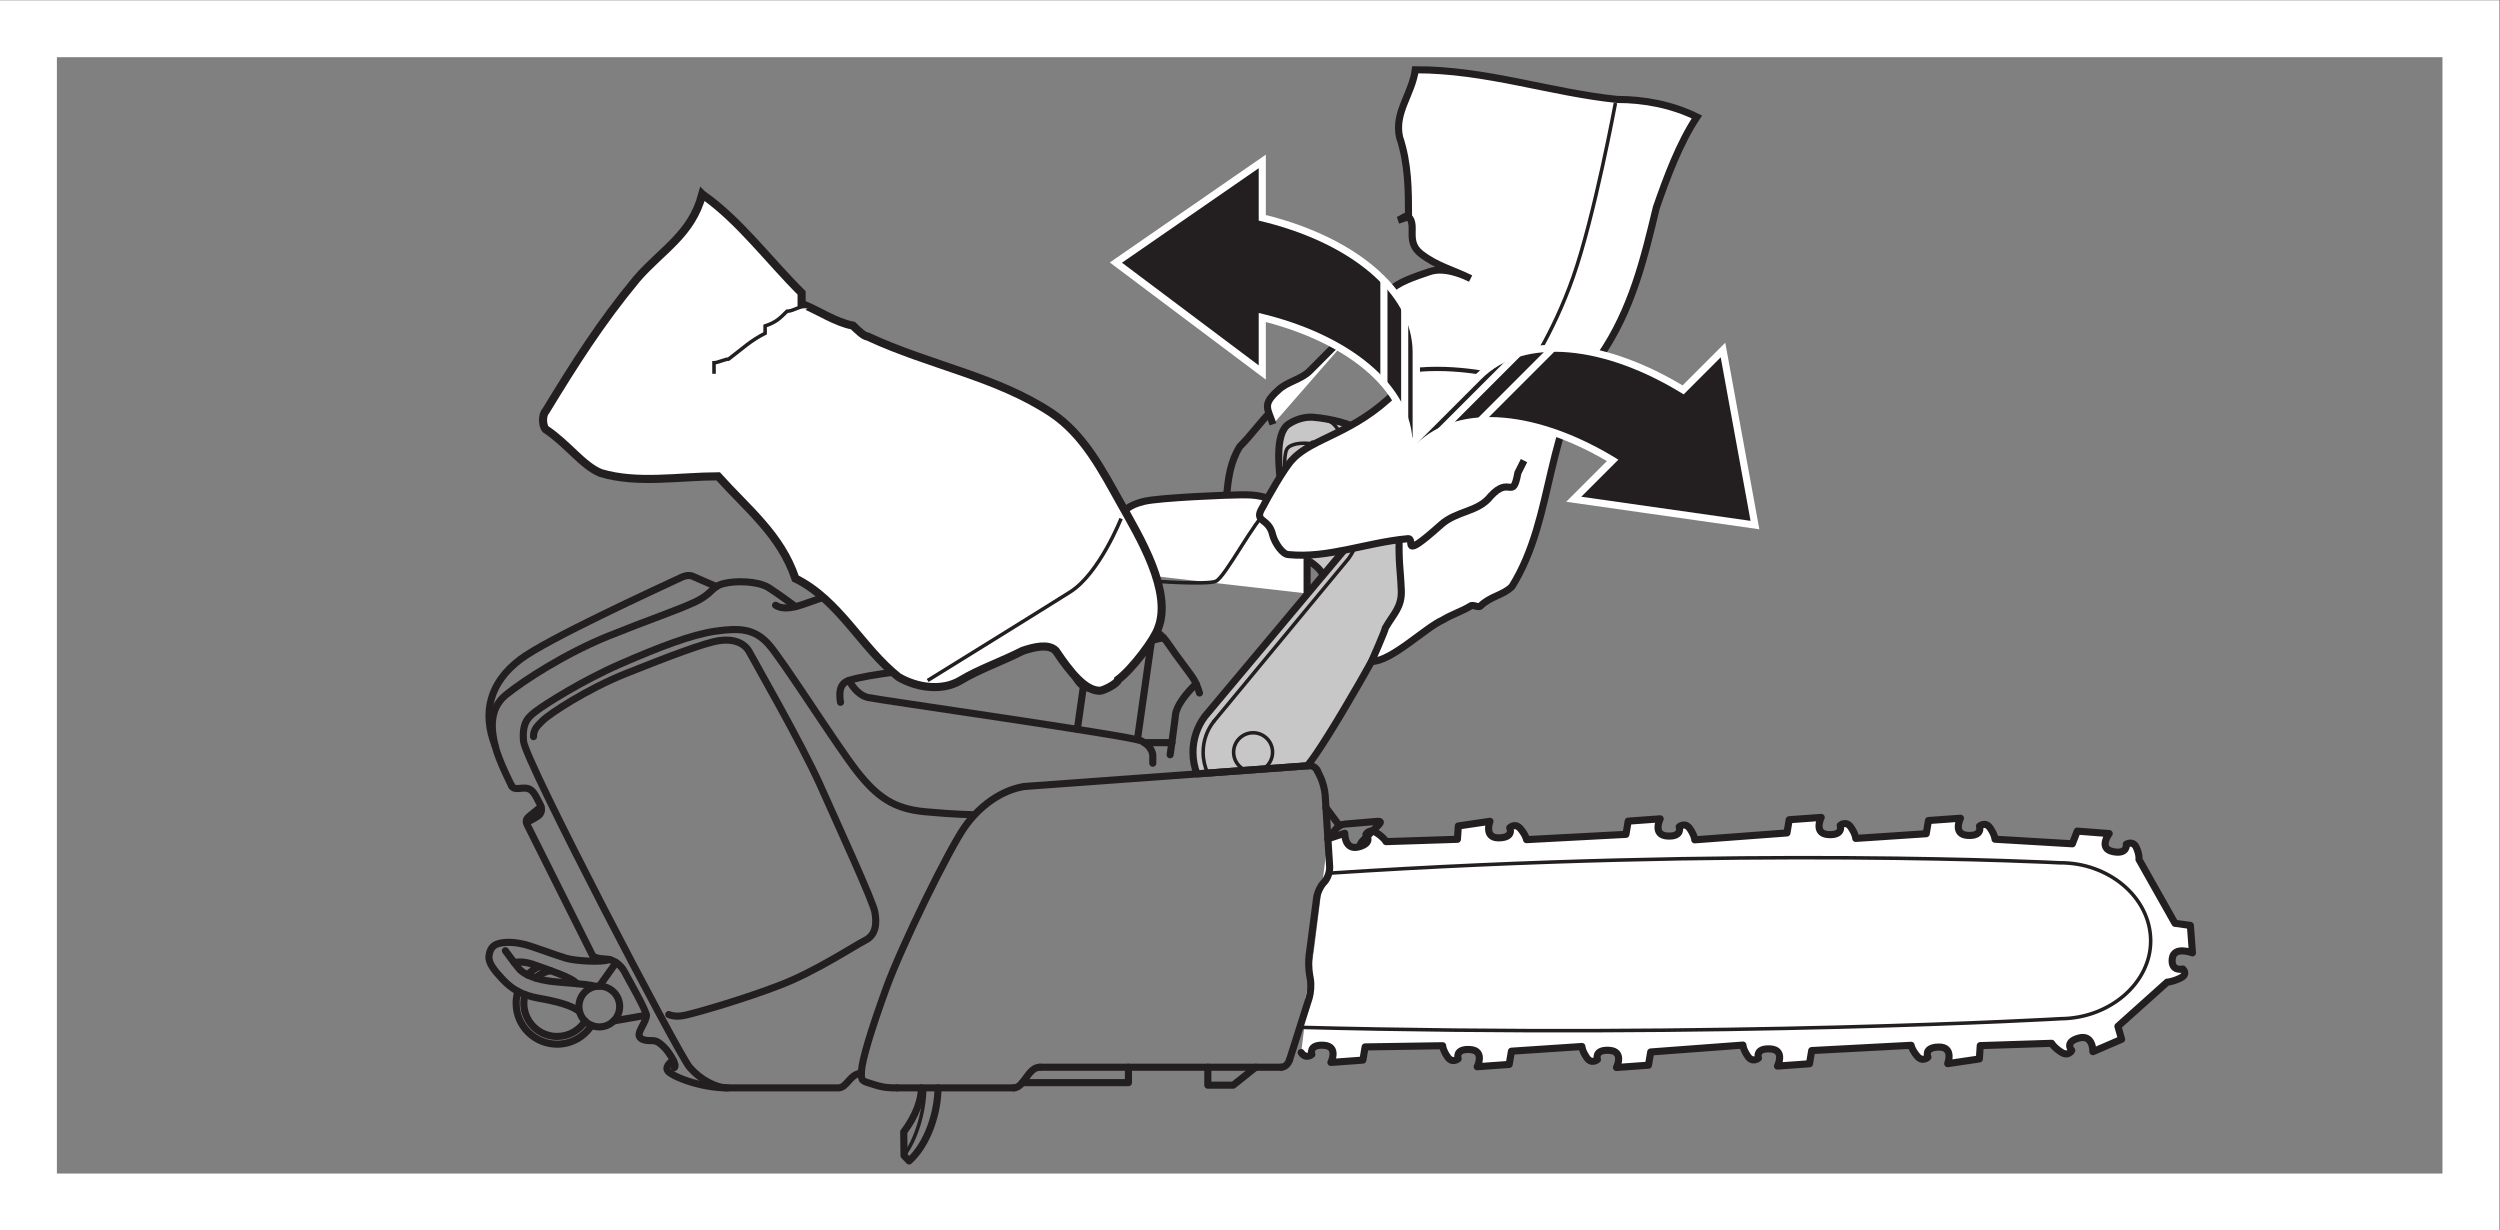 <?xml version="1.0" encoding="UTF-8" standalone="no"?>
<svg
   xmlns:dc="http://purl.org/dc/elements/1.1/"
   xmlns:cc="http://creativecommons.org/ns#"
   xmlns:rdf="http://www.w3.org/1999/02/22-rdf-syntax-ns#"
   xmlns:svg="http://www.w3.org/2000/svg"
   xmlns="http://www.w3.org/2000/svg"
   viewBox="0 0 234.333 115.333"
   height="115.333"
   width="234.333"
   xml:space="preserve"
   id="svg2"
   version="1.1"><rect x="0" y="0" width="234.333" height="115.333" fill="#808080" stroke="none"/><defs
     id="defs6" /><g
     transform="matrix(1.333,0,0,-1.333,0,115.333)"
     id="g10"><g
       transform="scale(0.1)"
       id="g12"><path
         id="path14"
         style="fill:#ffffff;fill-opacity:1;fill-rule:nonzero;stroke:none"
         d="m 933.75,275.383 11.855,3.914 c 0,0 -0.312,-12.461 10.02,-9.551 10.332,2.891 4.844,8.652 4.844,8.652 0,0 2.265,4.668 7.578,1.153 5.312,-3.516 6.582,-6.153 6.582,-6.153 l 50.191,1.641 0.63,9.375 22.25,3.281 c 0,0 -4.56,-11.836 6.32,-11.64 10.86,0.195 7.58,7.09 7.58,7.09 0,0 3.77,3.886 7.64,-0.801 3.87,-4.688 4.18,-7.539 4.18,-7.539 l 69.9,3.711 1.58,9.297 22.5,1.621 c 0,0 -5.74,-11.465 5.12,-12.09 10.84,-0.606 8.26,6.504 8.26,6.504 0,0 4.14,3.593 7.52,-1.368 3.38,-4.96 3.4,-7.812 3.4,-7.812 l 64.84,4.844 1.59,9.297 22.5,1.621 c 0,0 -5.75,-11.465 5.09,-12.09 10.84,-0.606 8.28,6.504 8.28,6.504 0,0 4.14,3.594 7.52,-1.367 3.38,-4.961 3.4,-7.813 3.4,-7.813 l 49.55,3.301 1.58,9.277 22.5,1.621 c 0,0 -5.74,-11.465 5.1,-12.07 10.84,-0.625 8.28,6.484 8.28,6.484 0,0 4.14,3.614 7.52,-1.347 3.38,-4.981 3.4,-7.832 3.4,-7.832 l 54.38,-3.223 3.43,8.926 22.48,-1.738 c 0,0 -7.96,-10.45 2.58,-12.676 10.55,-2.207 9.46,5.176 9.46,5.176 0,0 4.8,2.929 7.12,-2.461 2.33,-5.391 1.76,-8.204 1.76,-8.204 l 25.35,-44.941 10.82,-1.484 1.45,-19.278 c 0,0 -13.28,5.078 -14.22,-4.199 -0.94,-9.258 7.42,-7.168 7.42,-7.168 0,0 4.12,-3.594 -1.75,-6.406 -5.86,-2.832 -9.2,-2.813 -9.2,-2.813 l -34.67,-31.074 2.6,-9.121 -20.18,-8.711 c 0,0 0.31,12.461 -10.02,9.551 -10.33,-2.891 -4.84,-8.672 -4.84,-8.672 0,0 -2.27,-4.668 -7.58,-1.133 -5.31,3.496 -6.58,6.133 -6.58,6.133 l -50.2,-1.621 -0.62,-9.375 -22.25,-3.301 c 0,0 4.55,11.856 -6.33,11.66 -10.86,-0.195 -7.58,-7.09 -7.58,-7.09 0,0 -3.77,-3.886 -7.63,0.801 -3.87,4.688 -4.18,7.52 -4.18,7.52 l -69.91,-3.692 -1.58,-9.296 -22.5,-1.622 c 0,0 5.75,11.465 -5.11,12.071 -10.84,0.625 -8.27,-6.485 -8.27,-6.485 0,0 -4.14,-3.613 -7.52,1.368 -3.37,4.96 -3.39,7.812 -3.39,7.812 l -64.85,-4.844 -1.58,-9.297 -22.5,-1.621 c 0,0 5.74,11.465 -5.1,12.071 -10.84,0.625 -8.28,-6.485 -8.28,-6.485 0,0 -4.14,-3.593 -7.52,1.367 -3.38,4.961 -3.4,7.813 -3.4,7.813 l -49.55,-3.301 -1.58,-9.297 -22.5,-1.621 c 0,0 5.74,11.465 -5.1,12.09 -10.84,0.625 -8.28,-6.504 -8.28,-6.504 0,0 -4.14,-3.594 -7.52,1.367 -3.38,4.961 -3.4,7.813 -3.4,7.813 l -54.508,-0.84 -1.582,-9.277 -22.481,-1.641 c 0,0 5.723,11.465 -5.117,12.09 -10.84,0.625 -8.281,-6.485 -8.281,-6.485 0,0 -4.141,-3.613 -7.52,1.348" /><path
         id="path16"
         style="fill:none;stroke:#231f20;stroke-width:5;stroke-linecap:round;stroke-linejoin:round;stroke-miterlimit:4;stroke-dasharray:none;stroke-opacity:1"
         d="m 933.75,275.383 11.855,3.914 c 0,0 -0.312,-12.461 10.02,-9.551 10.332,2.891 4.844,8.652 4.844,8.652 0,0 2.265,4.668 7.578,1.153 5.312,-3.516 6.582,-6.153 6.582,-6.153 l 50.191,1.641 0.63,9.375 22.25,3.281 c 0,0 -4.56,-11.836 6.32,-11.64 10.86,0.195 7.58,7.09 7.58,7.09 0,0 3.77,3.886 7.64,-0.801 3.87,-4.688 4.18,-7.539 4.18,-7.539 l 69.9,3.711 1.58,9.297 22.5,1.621 c 0,0 -5.74,-11.465 5.12,-12.09 10.84,-0.606 8.26,6.504 8.26,6.504 0,0 4.14,3.593 7.52,-1.368 3.38,-4.96 3.4,-7.812 3.4,-7.812 l 64.84,4.844 1.59,9.297 22.5,1.621 c 0,0 -5.75,-11.465 5.09,-12.09 10.84,-0.606 8.28,6.504 8.28,6.504 0,0 4.14,3.594 7.52,-1.367 3.38,-4.961 3.4,-7.813 3.4,-7.813 l 49.55,3.301 1.58,9.277 22.5,1.621 c 0,0 -5.74,-11.465 5.1,-12.07 10.84,-0.625 8.28,6.484 8.28,6.484 0,0 4.14,3.614 7.52,-1.347 3.38,-4.981 3.4,-7.832 3.4,-7.832 l 54.38,-3.223 3.43,8.926 22.48,-1.738 c 0,0 -7.96,-10.45 2.58,-12.676 10.55,-2.207 9.46,5.176 9.46,5.176 0,0 4.8,2.929 7.12,-2.461 2.33,-5.391 1.76,-8.204 1.76,-8.204 l 25.35,-44.941 10.82,-1.484 1.45,-19.278 c 0,0 -13.28,5.078 -14.22,-4.199 -0.94,-9.258 7.42,-7.168 7.42,-7.168 0,0 4.12,-3.594 -1.75,-6.406 -5.86,-2.832 -9.2,-2.813 -9.2,-2.813 l -34.67,-31.074 2.6,-9.121 -20.18,-8.711 c 0,0 0.31,12.461 -10.02,9.551 -10.33,-2.891 -4.84,-8.672 -4.84,-8.672 0,0 -2.27,-4.668 -7.58,-1.133 -5.31,3.496 -6.58,6.133 -6.58,6.133 l -50.2,-1.621 -0.62,-9.375 -22.25,-3.301 c 0,0 4.55,11.856 -6.33,11.66 -10.86,-0.195 -7.58,-7.09 -7.58,-7.09 0,0 -3.77,-3.886 -7.63,0.801 -3.87,4.688 -4.18,7.52 -4.18,7.52 l -69.91,-3.692 -1.58,-9.296 -22.5,-1.622 c 0,0 5.75,11.465 -5.11,12.071 -10.84,0.625 -8.27,-6.485 -8.27,-6.485 0,0 -4.14,-3.613 -7.52,1.368 -3.37,4.96 -3.39,7.812 -3.39,7.812 l -64.85,-4.844 -1.58,-9.297 -22.5,-1.621 c 0,0 5.74,11.465 -5.1,12.071 -10.84,0.625 -8.28,-6.485 -8.28,-6.485 0,0 -4.14,-3.593 -7.52,1.367 -3.38,4.961 -3.4,7.813 -3.4,7.813 l -49.55,-3.301 -1.58,-9.297 -22.5,-1.621 c 0,0 5.74,11.465 -5.1,12.09 -10.84,0.625 -8.28,-6.504 -8.28,-6.504 0,0 -4.14,-3.594 -7.52,1.367 -3.38,4.961 -3.4,7.813 -3.4,7.813 l -54.508,-0.84 -1.582,-9.277 -22.481,-1.641 c 0,0 5.723,11.465 -5.117,12.09 -10.84,0.625 -8.281,-6.485 -8.281,-6.485 0,0 -4.141,-3.613 -7.52,1.348" /><path
         id="path18"
         style="fill:#ffffff;fill-opacity:1;fill-rule:nonzero;stroke:none"
         d="m 914.102,142.813 c 297.418,-7.735 535.018,6.074 535.018,6.074 34.65,0.312 63.44,25.39 63.18,55.039 -0.27,30.332 -29.49,54.902 -64.14,54.59 0,0 -223.84,11.789 -513.785,-7.317" /><path
         id="path20"
         style="fill:none;stroke:#231f20;stroke-width:2.5;stroke-linecap:round;stroke-linejoin:round;stroke-miterlimit:4;stroke-dasharray:none;stroke-opacity:1"
         d="m 914.102,142.813 c 297.418,-7.735 535.018,6.074 535.018,6.074 34.65,0.312 63.44,25.39 63.18,55.039 -0.27,30.332 -29.49,54.902 -64.14,54.59 0,0 -223.84,11.789 -513.785,-7.317" /><path
         id="path22"
         style="fill:#c8c7c7;fill-opacity:1;fill-rule:nonzero;stroke:none"
         d="m 916.992,559.199 6.153,-90.332 16.933,-15.344 22.5,51.25 -20.84,52.082 -24.746,2.344" /><path
         id="path24"
         style="fill:#c8c7c7;fill-opacity:1;fill-rule:nonzero;stroke:none"
         d="m 923.145,553.047 c 2.324,-0.391 4.609,-0.996 6.64,-1.824 9.16,-3.723 17.539,-31.868 20.195,-41.836 2.657,-9.953 2.793,-20.188 -5.761,-32.114 L 847.207,361.438 c -5.234,-7.036 -8.34,-15.754 -8.34,-25.188 0,-5.359 1.016,-10.488 2.832,-15.203 l 77.539,5.672 c 13.223,15.246 61.797,100.898 66.778,114.941 4.98,14.063 7.304,25.762 5.566,43.906 -1.758,18.157 -16.699,46.836 -21.953,58.543 -5.274,11.711 -9.668,16.106 -14.356,19.321 -4.687,3.211 -18.437,7.312 -32.187,8.425 l 0.293,-0.007 c -6.367,0.332 -12.227,-1.555 -17.305,-4.895 -10.254,-6.738 -6.191,-34.062 -5.742,-40.703 0.527,-7.805 2.012,-17.461 2.012,-17.461 l 16.777,-37.266 c 5.703,-3.222 12.481,-9.316 10.371,-11.835" /><path
         id="path26"
         style="fill:none;stroke:#231f20;stroke-width:5;stroke-linecap:round;stroke-linejoin:round;stroke-miterlimit:4;stroke-dasharray:none;stroke-opacity:1"
         d="m 923.145,553.047 c 2.324,-0.391 4.609,-0.996 6.64,-1.824 9.16,-3.723 17.539,-31.868 20.195,-41.836 2.657,-9.953 2.793,-20.188 -5.761,-32.114 L 847.207,361.438 c -5.234,-7.036 -8.34,-15.754 -8.34,-25.188 0,-5.359 1.016,-10.488 2.832,-15.203 l 77.539,5.672 c 13.223,15.246 61.797,100.898 66.778,114.941 4.98,14.063 7.304,25.762 5.566,43.906 -1.758,18.157 -16.699,46.836 -21.953,58.543 -5.274,11.711 -9.668,16.106 -14.356,19.321 -4.687,3.211 -18.437,7.312 -32.187,8.425 l 0.293,-0.007 c -6.367,0.332 -12.227,-1.555 -17.305,-4.895 -10.254,-6.738 -6.191,-34.062 -5.742,-40.703 0.527,-7.805 2.012,-17.461 2.012,-17.461 l 16.777,-37.266 c 5.703,-3.222 12.481,-9.316 10.371,-11.835" /><path
         id="path28"
         style="fill:none;stroke:#231f20;stroke-width:5;stroke-linecap:round;stroke-linejoin:round;stroke-miterlimit:4;stroke-dasharray:none;stroke-opacity:1"
         d="M 731.211,114.766 H 900.84" /><path
         id="path30"
         style="fill:none;stroke:#231f20;stroke-width:5;stroke-linecap:round;stroke-linejoin:round;stroke-miterlimit:4;stroke-dasharray:none;stroke-opacity:1"
         d="M 630.977,100.254 H 712.91" /><path
         id="path32"
         style="fill:none;stroke:#231f20;stroke-width:5;stroke-linecap:round;stroke-linejoin:round;stroke-miterlimit:4;stroke-dasharray:none;stroke-opacity:1"
         d="m 683.359,292.395 c 0,0 -11.113,0 -33.066,2.046 -21.953,2.043 -33.652,10.539 -47.715,28.391 -14.043,17.852 -52.676,79.023 -62.344,89.57 -9.648,10.528 -19.597,11.407 -36.582,9.063 -16.972,-2.332 -39.804,-11.113 -67.324,-23.113 -27.5,-12.004 -52.969,-28.391 -58.828,-32.786 -5.859,-4.394 -10.527,-7.91 -9.355,-21.66 1.164,-13.75 109.16,-220.398 116.777,-229.179 7.605,-8.789 18.437,-14.473 26.641,-14.473 h 77.851 c 6.309,0 7.754,9.543 16.289,10.41" /><path
         id="path34"
         style="fill:none;stroke:#231f20;stroke-width:5;stroke-linecap:round;stroke-linejoin:round;stroke-miterlimit:4;stroke-dasharray:none;stroke-opacity:1"
         d="m 380.449,297.98 c 0,0 -6.328,-5.109 -7.851,-6.417 -1.524,-1.309 -3.489,-2.715 -2.051,-6.004 l 46.172,-92.317 c 2.676,-2.676 9.082,-2.129 11.711,-2.715 2.644,-0.578 7.898,-3.214 10.691,-8.632 2.774,-5.411 15.078,-26.485 15.359,-30.586 0.305,-4.09 -6.152,-11.407 -4.976,-14.629 1.18,-3.223 5.867,-3.223 9.363,-3.223 3.516,0 6.153,-2.637 8.496,-4.98 2.344,-2.332 9.367,-12.286 6.739,-14.043" /><path
         id="path36"
         style="fill:none;stroke:#231f20;stroke-width:5;stroke-linecap:round;stroke-linejoin:round;stroke-miterlimit:4;stroke-dasharray:none;stroke-opacity:1"
         d="M 920.254,326.785 720.195,312.168" /><path
         id="path38"
         style="fill:none;stroke:#231f20;stroke-width:5;stroke-linecap:round;stroke-linejoin:round;stroke-miterlimit:4;stroke-dasharray:none;stroke-opacity:1"
         d="m 926.191,323.535 2.305,-4.746 c 1.582,-3.281 3.086,-8.945 3.32,-12.59 l 3.164,-50.429 c 0.215,-3.641 -1.542,-8.582 -3.945,-10.965 -2.402,-2.403 -4.746,-7.325 -5.215,-10.938 l -5.273,-40.383 c -0.469,-3.621 -0.371,-9.519 0.234,-13.132 l 0.684,-4.036 c 0.586,-3.601 0.176,-9.382 -0.918,-12.878 l -13.711,-43.301" /><path
         id="path40"
         style="fill:none;stroke:#231f20;stroke-width:2.5;stroke-linecap:round;stroke-linejoin:round;stroke-miterlimit:4;stroke-dasharray:none;stroke-opacity:1"
         d="m 956.348,271.133 c -0.274,-0.672 -0.489,-1.367 -0.586,-2.031" /><path
         id="path42"
         style="fill:none;stroke:#231f20;stroke-width:5;stroke-linecap:round;stroke-linejoin:round;stroke-miterlimit:4;stroke-dasharray:none;stroke-opacity:1"
         d="m 933.75,275.391 6.113,7.461 c 1.153,1.406 3.575,2.695 5.41,2.839 l 23.653,2.004 c 1.816,0.164 2.246,-0.769 0.957,-2.05 L 958.008,273.77 c -0.645,-0.645 -1.231,-1.602 -1.66,-2.637" /><path
         id="path44"
         style="fill:none;stroke:#231f20;stroke-width:5;stroke-linecap:round;stroke-linejoin:round;stroke-miterlimit:4;stroke-dasharray:none;stroke-opacity:1"
         d="m 591.035,371.367 c -0.859,5.43 -1.426,13.137 5.996,15.41 7.422,2.286 17.696,4.004 36.836,6.575 19.121,2.566 54.824,11.14 73.086,17.703 18.281,6.562 31.426,12.273 37.129,13.984 5.703,1.719 12.852,2.859 20.84,3.145 7.988,0.293 31.699,-0.567 37.988,-1.993 6.27,-1.433 13.985,-6.574 18.828,-13.996 4.864,-7.429 15.703,-21.132 18.008,-25.125 2.266,-4.004 3.692,-9.14 3.692,-9.14" /><path
         id="path46"
         style="fill:none;stroke:#231f20;stroke-width:5;stroke-linecap:round;stroke-linejoin:round;stroke-miterlimit:4;stroke-dasharray:none;stroke-opacity:1"
         d="m 597.031,386.777 c 3.145,-5.996 7.715,-10.566 13.125,-11.992 5.449,-1.418 185.899,-27.117 192.461,-30.547 6.563,-3.425 7.988,-8.281 7.988,-10.273 0,-2 0,-5.43 0,-5.43" /><path
         id="path48"
         style="fill:none;stroke:#231f20;stroke-width:5;stroke-linecap:round;stroke-linejoin:round;stroke-miterlimit:4;stroke-dasharray:none;stroke-opacity:1"
         d="m 743.477,424.863 c 0.605,-11.242 11.171,-36.367 16.601,-40.937 5.41,-4.563 7.402,-2.285 11.133,2.285 3.711,4.57 24.16,27.754 47.051,30.437" /><path
         id="path50"
         style="fill:none;stroke:#231f20;stroke-width:5;stroke-linecap:round;stroke-linejoin:round;stroke-miterlimit:4;stroke-dasharray:none;stroke-opacity:1"
         d="m 545.352,439.609 c 5.429,-3.425 13.144,-1.718 21.699,1.426 8.554,3.145 152.754,53.106 167.617,55.684 14.844,2.566 21.68,4.57 28.828,4.57 7.149,0 24.551,0 24.551,0" /><path
         id="path52"
         style="fill:none;stroke:#231f20;stroke-width:5;stroke-linecap:round;stroke-linejoin:round;stroke-miterlimit:4;stroke-dasharray:none;stroke-opacity:1"
         d="m 638.066,465.547 c 0,0 -2.773,24.316 -1.914,31.172 0.86,6.855 4.004,10.566 14.278,11.133 10.273,0.566 77.383,3.996 89.355,3.425 12.012,-0.574 21.426,-2.285 29.414,-4.566 8.008,-2.285 11.133,-5.422 11.133,-5.422" /><path
         id="path54"
         style="fill:none;stroke:#231f20;stroke-width:5;stroke-linecap:round;stroke-linejoin:round;stroke-miterlimit:4;stroke-dasharray:none;stroke-opacity:1"
         d="m 841.113,384.297 c -7.09,-6.367 -13.945,-15.781 -14.511,-21.504 -0.567,-5.703 -3.789,-28.301 -3.789,-28.301" /><path
         id="path56"
         style="fill:none;stroke:#231f20;stroke-width:2.5;stroke-linecap:round;stroke-linejoin:round;stroke-miterlimit:4;stroke-dasharray:none;stroke-opacity:1"
         d="m 874.219,324.414 c -4.063,2.383 -6.778,6.797 -6.778,11.836 0,7.559 6.133,13.699 13.711,13.699 7.559,0 13.692,-6.14 13.692,-13.699 0,-5.027 -2.715,-9.426 -6.739,-11.816" /><path
         id="path58"
         style="fill:none;stroke:#231f20;stroke-width:2.5;stroke-linecap:round;stroke-linejoin:round;stroke-miterlimit:4;stroke-dasharray:none;stroke-opacity:1"
         d="m 849.219,321.582 c -2.051,4.473 -3.203,9.434 -3.203,14.668 0,8.203 2.812,15.754 7.539,21.73" /><path
         id="path60"
         style="fill:none;stroke:#231f20;stroke-width:2.5;stroke-linecap:round;stroke-linejoin:round;stroke-miterlimit:4;stroke-dasharray:none;stroke-opacity:1"
         d="m 923.145,553.047 c -8.067,1.367 -16.7,0.039 -18.457,-4.082 -2.247,-5.313 -1.055,-16.074 -0.528,-22.715 0.528,-6.641 2.363,-20.781 2.363,-20.781" /><path
         id="path62"
         style="fill:none;stroke:#231f20;stroke-width:2.5;stroke-linecap:round;stroke-linejoin:round;stroke-miterlimit:4;stroke-dasharray:none;stroke-opacity:1"
         d="m 853.555,357.98 94.687,114.422 c 8.555,11.922 10.742,26.985 9.668,37.227 -1.211,11.418 -11.543,53.867 -22.558,59.062 -4.122,1.961 -8.145,2.957 -11.973,3.157" /><path
         id="path64"
         style="fill:none;stroke:#231f20;stroke-width:5;stroke-linecap:round;stroke-linejoin:round;stroke-miterlimit:4;stroke-dasharray:none;stroke-opacity:1"
         d="m 720.195,312.168 c -15.761,-2.512 -31.269,-13.34 -42.109,-28.848 -10.82,-15.507 -43.887,-82.539 -55.02,-113.269 -11.015,-30.442 -16.679,-49.68 -17.265,-57.668 -0.586,-7.903 0.586,-7.188 8.203,-9.649 7.617,-2.48 11.113,-2.48 16.973,-2.48" /><path
         id="path66"
         style="fill:none;stroke:#231f20;stroke-width:5;stroke-linecap:round;stroke-linejoin:round;stroke-miterlimit:4;stroke-dasharray:none;stroke-opacity:1"
         d="m 375.156,347.234 c -0.019,4.844 2.188,7.063 6.153,11.008 5.117,5.137 31.562,22.481 58.828,33.379 31.203,12.461 55.617,21.66 65.566,23.125 9.949,1.453 17.852,-1.465 21.367,-8.203 3.516,-6.738 36.582,-64.102 49.766,-93.66 13.164,-29.563 36.875,-81.074 38.34,-88.977 1.465,-7.91 0.879,-16.093 -6.738,-19.902 -7.618,-3.809 -34.532,-21.66 -59.415,-31.328 -24.882,-9.649 -57.949,-19.317 -67.324,-21.367 -4.679,-1.016 -8.484,-0.723 -11.465,0.5" /><path
         id="path68"
         style="fill:none;stroke:#231f20;stroke-width:5;stroke-linecap:round;stroke-linejoin:round;stroke-miterlimit:4;stroke-dasharray:none;stroke-opacity:1"
         d="m 359.746,312.688 c 0,0 -9.375,18.335 -11.711,28.484 -2.344,10.144 -4.676,25.371 7.805,35.508 12.5,10.156 42.156,29.277 72.207,41.367 30.039,12.109 46.055,17.187 59.707,23.418 13.652,6.25 12.09,10.937 20.684,13.281 8.593,2.332 24.589,1.942 31.992,-2.734 7.422,-4.688 18.957,-13.367 18.957,-13.367" /><path
         id="path70"
         style="fill:none;stroke:#231f20;stroke-width:5;stroke-linecap:round;stroke-linejoin:round;stroke-miterlimit:4;stroke-dasharray:none;stroke-opacity:1"
         d="m 503.789,452.734 -16.008,6.934 c 0,0 -3.093,2.168 -8.551,-0.391 -19.328,-9.062 -94.269,-43.379 -113.234,-57.617 -21.855,-16.387 -26.848,-37.773 -17.961,-60.488" /><path
         id="path72"
         style="fill:none;stroke:#231f20;stroke-width:5;stroke-linecap:round;stroke-linejoin:round;stroke-miterlimit:4;stroke-dasharray:none;stroke-opacity:1"
         d="m 372.598,288.086 c 0,0 5.769,2.832 6.972,4.465 1.2,1.629 2.071,3.914 -0.332,8.172 -2.39,4.25 -4.023,9.043 -8.222,10.078 -4.2,1.035 -9.473,-1.797 -11.27,1.887" /><path
         id="path74"
         style="fill:none;stroke:#231f20;stroke-width:5;stroke-linecap:round;stroke-linejoin:round;stroke-miterlimit:4;stroke-dasharray:none;stroke-opacity:1"
         d="m 511.563,100.254 c -19.915,0 -40.11,8.613 -42.161,12.129 -2.039,3.515 3.965,7.441 4.114,7.129" /><path
         id="path76"
         style="fill:none;stroke:#231f20;stroke-width:5;stroke-linecap:round;stroke-linejoin:round;stroke-miterlimit:4;stroke-dasharray:none;stroke-opacity:1"
         d="M 433.23,188.359 421.406,171.797" /><path
         id="path78"
         style="fill:none;stroke:#231f20;stroke-width:5;stroke-linecap:round;stroke-linejoin:round;stroke-miterlimit:4;stroke-dasharray:none;stroke-opacity:1"
         d="m 435.742,157.461 c 0,-7.93 -6.418,-14.336 -14.336,-14.336 -7.922,0 -14.336,6.406 -14.336,14.336 0,7.922 6.414,14.336 14.336,14.336 7.918,0 14.336,-6.414 14.336,-14.336 z" /><path
         id="path80"
         style="fill:none;stroke:#231f20;stroke-width:5;stroke-linecap:round;stroke-linejoin:round;stroke-miterlimit:4;stroke-dasharray:none;stroke-opacity:1"
         d="m 415.957,144.188 c -5.137,-7.938 -14.062,-13.211 -24.219,-13.211 -15.918,0 -28.808,12.89 -28.808,28.808 0,2.891 0.429,5.684 1.23,8.32" /><path
         id="path82"
         style="fill:none;stroke:#231f20;stroke-width:5;stroke-linecap:round;stroke-linejoin:round;stroke-miterlimit:4;stroke-dasharray:none;stroke-opacity:1"
         d="m 370.918,179.707 c 2.227,2.305 4.805,4.246 7.687,5.723" /><path
         id="path84"
         style="fill:none;stroke:#231f20;stroke-width:5;stroke-linecap:round;stroke-linejoin:round;stroke-miterlimit:4;stroke-dasharray:none;stroke-opacity:1"
         d="m 431.555,147.324 22.925,3.985" /><path
         id="path86"
         style="fill:none;stroke:#231f20;stroke-width:5;stroke-linecap:round;stroke-linejoin:round;stroke-miterlimit:4;stroke-dasharray:none;stroke-opacity:1"
         d="m 407.539,153.789 c -5.156,4.551 -17.156,7.481 -28.867,9.531 -11.699,2.051 -18.731,6.426 -24.883,12.871 -6.133,6.446 -10.527,12.012 -9.941,16.68 0.586,4.688 2.336,7.91 7.605,9.082 5.266,1.172 11.711,0.586 17.563,-0.879 5.855,-1.465 21.941,-7.605 28.972,-9.668 7.032,-2.043 26.055,-3.047 30.442,-0.879" /><path
         id="path88"
         style="fill:none;stroke:#231f20;stroke-width:5;stroke-linecap:round;stroke-linejoin:round;stroke-miterlimit:4;stroke-dasharray:none;stroke-opacity:1"
         d="m 419.004,171.602 c -7.559,1.953 -20.137,2.246 -30.371,3.418 -10.254,1.171 -19.91,4.394 -23.711,9.082 -3.809,4.675 -9.551,12.586 -9.551,12.586" /><path
         id="path90"
         style="fill:none;stroke:#231f20;stroke-width:5;stroke-linecap:round;stroke-linejoin:round;stroke-miterlimit:4;stroke-dasharray:none;stroke-opacity:1"
         d="m 361.641,188.281 c 5.031,1.375 11.472,-0.383 16.738,-2.429 5.273,-2.043 24.187,-7.942 27.168,-12.317" /><path
         id="path92"
         style="fill:none;stroke:#231f20;stroke-width:5;stroke-linecap:round;stroke-linejoin:round;stroke-miterlimit:4;stroke-dasharray:none;stroke-opacity:1"
         d="m 411.426,147.168 c -4.16,-6.477 -11.426,-10.762 -19.688,-10.762 -12.91,0 -23.398,10.457 -23.398,23.379 0,2.09 0.281,4.121 0.801,6.055" /><path
         id="path94"
         style="fill:none;stroke:#231f20;stroke-width:5;stroke-linecap:round;stroke-linejoin:round;stroke-miterlimit:4;stroke-dasharray:none;stroke-opacity:1"
         d="m 376.492,177.52 c 2.988,2.57 6.633,4.394 10.637,5.195" /><path
         id="path96"
         style="fill:none;stroke:#231f20;stroke-width:2.5;stroke-linecap:round;stroke-linejoin:round;stroke-miterlimit:4;stroke-dasharray:none;stroke-opacity:1"
         d="m 650.215,100.254 c 0,-16.699 -6.113,-36.477 -14.531,-47.617" /><path
         id="path98"
         style="fill:none;stroke:#231f20;stroke-width:5;stroke-linecap:round;stroke-linejoin:round;stroke-miterlimit:4;stroke-dasharray:none;stroke-opacity:1"
         d="m 647.93,100.254 c 0,-8.496 -4.024,-19.856 -12.442,-30.996 l 0.196,-16.621 3.593,-3.769 c 13.457,12.168 20.293,34.688 20.293,51.387" /><path
         id="path100"
         style="fill:none;stroke:#231f20;stroke-width:5;stroke-linecap:round;stroke-linejoin:round;stroke-miterlimit:4;stroke-dasharray:none;stroke-opacity:1"
         d="m 712.91,100.254 c 7.149,0 9.883,14.512 18.301,14.512" /><path
         id="path102"
         style="fill:none;stroke:#231f20;stroke-width:5;stroke-linecap:round;stroke-linejoin:round;stroke-miterlimit:4;stroke-dasharray:none;stroke-opacity:1"
         d="m 718.906,103.945 h 74.59 v 10.821" /><path
         id="path104"
         style="fill:none;stroke:#231f20;stroke-width:5;stroke-linecap:round;stroke-linejoin:round;stroke-miterlimit:4;stroke-dasharray:none;stroke-opacity:1"
         d="m 900.84,114.766 c 2.637,0 4.98,2.199 5.996,5.371" /><path
         id="path106"
         style="fill:none;stroke:#231f20;stroke-width:5;stroke-linecap:round;stroke-linejoin:round;stroke-miterlimit:4;stroke-dasharray:none;stroke-opacity:1"
         d="m 849.316,114.766 v -12.618 h 17.852 l 15.801,12.618" /><path
         id="path108"
         style="fill:none;stroke:#231f20;stroke-width:5;stroke-linecap:round;stroke-linejoin:round;stroke-miterlimit:4;stroke-dasharray:none;stroke-opacity:1"
         d="m 809.707,414.719 -9.922,-69.668" /><path
         id="path110"
         style="fill:none;stroke:#231f20;stroke-width:5;stroke-linecap:round;stroke-linejoin:round;stroke-miterlimit:4;stroke-dasharray:none;stroke-opacity:1"
         d="m 761.855,382.598 -4.316,-30.262" /><path
         id="path112"
         style="fill:none;stroke:#231f20;stroke-width:5;stroke-linecap:round;stroke-linejoin:round;stroke-miterlimit:4;stroke-dasharray:none;stroke-opacity:1"
         d="m 941.914,284.512 -9.551,12.832" /><path
         id="path114"
         style="fill:none;stroke:#231f20;stroke-width:5;stroke-linecap:round;stroke-linejoin:round;stroke-miterlimit:4;stroke-dasharray:none;stroke-opacity:1"
         d="m 920.254,326.785 c 2.344,0.188 4.824,-0.984 5.937,-3.25" /><path
         id="path116"
         style="fill:none;stroke:#231f20;stroke-width:5;stroke-linecap:round;stroke-linejoin:round;stroke-miterlimit:4;stroke-dasharray:none;stroke-opacity:1"
         d="m 804.668,343.008 h 19.453" /><path
         id="path118"
         style="fill:#ffffff;fill-opacity:1;fill-rule:nonzero;stroke:none"
         d="m 919.121,447.891 c 0,0 0,7.136 0,25.703 0,18.554 -4.57,25.976 -16.269,34.824 -11.719,8.855 -20.86,8.855 -30,8.855 -9.122,0 -57.383,-2 -68.243,-4.57 -10.839,-2.566 -15.976,-6.844 -15.976,-13.418 0,-6.57 0,-32.265 0,-36.551" /><path
         id="path120"
         style="fill:none;stroke:#231f20;stroke-width:5;stroke-linecap:round;stroke-linejoin:round;stroke-miterlimit:4;stroke-dasharray:none;stroke-opacity:1"
         d="m 919.121,447.891 c 0,0 0,7.136 0,25.703 0,18.554 -4.57,25.976 -16.269,34.824 -11.719,8.855 -20.86,8.855 -30,8.855 -9.122,0 -57.383,-2 -68.243,-4.57 -10.839,-2.566 -15.976,-6.844 -15.976,-13.418 0,-6.57 0,-32.265 0,-36.551" /><path
         id="path122"
         style="fill:none;stroke:#231f20;stroke-width:2.5;stroke-linecap:round;stroke-linejoin:round;stroke-miterlimit:4;stroke-dasharray:none;stroke-opacity:1"
         d="m 788.633,462.734 c 0,-4.277 11.426,-5.136 17.129,-5.703 5.703,-0.578 42.539,-3.144 49.101,-0.578 6.582,2.57 27.813,43.977 36.27,49.113" /><path
         id="path124"
         style="fill:#ffffff;fill-opacity:1;fill-rule:nonzero;stroke:none"
         d="m 493.828,728.516 c -7.598,-28.36 -28.144,-38.743 -46.094,-59.414 -25.605,-30.997 -43.535,-59.395 -63.984,-92.95 -2.559,-2.589 -2.539,-10.312 0.039,-12.871 15.508,-10.246 25.879,-25.644 38.77,-30.742 25.781,-7.617 54.062,-2.363 82.402,-2.246 20.684,-23.086 43.945,-41.016 54.355,-71.863 30.957,-15.325 46.543,-48.723 72.383,-69.219 12.91,-7.68 30.938,-10.18 43.77,-2.414 12.871,7.781 28.281,13 43.691,20.793 7.715,2.605 18.008,5.223 23.184,0.086 10.371,-15.403 20.703,-28.235 31.015,-28.184 2.559,0 12.832,5.196 12.832,7.774 10.274,7.754 25.625,28.425 28.164,36.164 10.215,25.789 -13.125,64.312 -26.093,87.429 -12.969,23.125 -25.938,48.821 -49.18,64.18 -38.73,25.586 -85.098,33.113 -128.965,53.535 -2.578,-0.011 -7.734,5.117 -10.332,7.676 -12.871,2.527 -23.222,10.215 -36.113,15.313 0,0 -0.02,5.148 -0.02,7.722 -23.261,23.078 -43.984,51.313 -69.824,69.231" /><path
         id="path126"
         style="fill:none;stroke:#231f20;stroke-width:5.704;stroke-linecap:butt;stroke-linejoin:miter;stroke-miterlimit:4;stroke-dasharray:none;stroke-opacity:1"
         d="m 493.828,728.516 c -7.598,-28.36 -28.144,-38.743 -46.094,-59.414 -25.605,-30.997 -43.535,-59.395 -63.984,-92.95 -2.559,-2.589 -2.539,-10.312 0.039,-12.871 15.508,-10.246 25.879,-25.644 38.77,-30.742 25.781,-7.617 54.062,-2.363 82.402,-2.246 20.684,-23.086 43.945,-41.016 54.355,-71.863 30.957,-15.325 46.543,-48.723 72.383,-69.219 12.91,-7.68 30.938,-10.18 43.77,-2.414 12.871,7.781 28.281,13 43.691,20.793 7.715,2.605 18.008,5.223 23.184,0.086 10.371,-15.403 20.703,-28.235 31.015,-28.184 2.559,0 12.832,5.196 12.832,7.774 10.274,7.754 25.625,28.425 28.164,36.164 10.215,25.789 -13.125,64.312 -26.093,87.429 -12.969,23.125 -25.938,48.821 -49.18,64.18 -38.73,25.586 -85.098,33.113 -128.965,53.535 -2.578,-0.011 -7.734,5.117 -10.332,7.676 -12.871,2.527 -23.222,10.215 -36.113,15.313 0,0 -0.02,5.148 -0.02,7.722 -23.261,23.078 -43.984,51.313 -69.824,69.231 z" /><path
         id="path128"
         style="fill:#ffffff;fill-opacity:1;fill-rule:nonzero;stroke:none"
         d="m 568.828,649.004 c -5.156,2.559 -10.273,-2.617 -15.43,-2.637 -5.136,-5.176 -7.695,-7.754 -15.39,-10.359 l 0.019,-5.149 c -10.293,-5.195 -15.41,-10.371 -25.683,-18.144 -2.578,0 -7.715,-2.598 -10.293,-2.61 0,-2.578 0.019,-5.144 0.039,-7.722" /><path
         id="path130"
         style="fill:none;stroke:#231f20;stroke-width:2.5;stroke-linecap:butt;stroke-linejoin:miter;stroke-miterlimit:4;stroke-dasharray:none;stroke-opacity:1"
         d="m 568.828,649.004 c -5.156,2.559 -10.273,-2.617 -15.43,-2.637 -5.136,-5.176 -7.695,-7.754 -15.39,-10.359 l 0.019,-5.149 c -10.293,-5.195 -15.41,-10.371 -25.683,-18.144 -2.578,0 -7.715,-2.598 -10.293,-2.61 0,-2.578 0.019,-5.144 0.039,-7.722" /><path
         id="path132"
         style="fill:none;stroke:#231f20;stroke-width:2.5;stroke-linecap:butt;stroke-linejoin:miter;stroke-miterlimit:4;stroke-dasharray:none;stroke-opacity:1"
         d="m 788.301,500.566 c 0,0 -15.274,-38.691 -35.84,-51.64 -20.527,-12.969 -100.156,-62.215 -100.156,-62.215" /><path
         id="path134"
         style="fill:none;stroke:#231f20;stroke-width:5;stroke-linecap:butt;stroke-linejoin:miter;stroke-miterlimit:4;stroke-dasharray:none;stroke-opacity:1"
         d="m 894.063,576.262 c -8.34,-8.352 -13.907,-16.692 -22.266,-25.051 -6.524,-10.449 -8.164,-22.141 -9.199,-34.18" /><path
         id="path136"
         style="fill:#ffffff;fill-opacity:1;fill-rule:nonzero;stroke:none"
         d="m 976.855,660.508 c 6.211,6.23 17.403,10 28.615,13.75 11.19,3.762 26.15,-3.672 28.63,-4.922 -12.71,6.328 -23.65,8.672 -34.881,17.363 -11.211,8.692 -2.539,19.903 -8.77,26.121 -2.48,1.243 -3.73,-1.25 -7.461,-2.507 3.731,1.257 7.461,2.507 7.461,2.507 -0.039,18.672 -0.078,37.348 -6.328,56.008 -3.769,17.422 8.652,29.895 11.094,47.324 49.785,0.11 94.645,-15.984 141.955,-20.867 18.67,0.039 38.61,-3.664 56.05,-12.336 -12.4,-18.691 -21.07,-42.363 -28.49,-63.547 -8.66,-36.121 -17.29,-72.234 -39.63,-104.656 -39.73,-48.621 -30.9,-112.09 -61.92,-161.953 -6.19,-6.23 -15.19,-6.777 -22.16,-13.738 -1.39,-1.399 -5.55,1.394 -6.96,0 -6.95,-4.172 -12.52,-5.571 -19.47,-9.739 -12.54,-5.578 -36.192,-29.238 -50.117,-29.238 0,0 9.746,22.266 9.746,23.66 5.566,9.746 11.64,14.485 11.133,26.457 -0.704,16.68 -2.071,18.606 -1.387,41.746" /><path
         id="path138"
         style="fill:none;stroke:#231f20;stroke-width:5;stroke-linecap:butt;stroke-linejoin:miter;stroke-miterlimit:4;stroke-dasharray:none;stroke-opacity:1"
         d="m 976.855,660.508 c 6.211,6.23 17.403,10 28.615,13.75 11.19,3.762 26.15,-3.672 28.63,-4.922 -12.71,6.328 -23.65,8.672 -34.881,17.363 -11.211,8.692 -2.539,19.903 -8.77,26.121 -2.48,1.243 -3.73,-1.25 -7.461,-2.507 3.731,1.257 7.461,2.507 7.461,2.507 -0.039,18.672 -0.078,37.348 -6.328,56.008 -3.769,17.422 8.652,29.895 11.094,47.324 49.785,0.11 94.645,-15.984 141.955,-20.867 18.67,0.039 38.61,-3.664 56.05,-12.336 -12.4,-18.691 -21.07,-42.363 -28.49,-63.547 -8.66,-36.121 -17.29,-72.234 -39.63,-104.656 -39.73,-48.621 -30.9,-112.09 -61.92,-161.953 -6.19,-6.23 -15.19,-6.777 -22.16,-13.738 -1.39,-1.399 -5.55,1.394 -6.96,0 -6.95,-4.172 -12.52,-5.571 -19.47,-9.739 -12.54,-5.578 -36.192,-29.238 -50.117,-29.238 0,0 9.746,22.266 9.746,23.66 5.566,9.746 11.64,14.485 11.133,26.457 -0.704,16.68 -2.071,18.606 -1.387,41.746" /><path
         id="path140"
         style="fill:#ffffff;fill-opacity:1;fill-rule:nonzero;stroke:none"
         d="m 895.137,566.875 c -3.75,11.199 -7.754,13.777 3.437,23.762 6.211,6.238 16.172,7.508 22.383,13.738 18.633,18.711 37.266,37.422 55.898,56.133" /><path
         id="path142"
         style="fill:none;stroke:#231f20;stroke-width:5;stroke-linecap:butt;stroke-linejoin:miter;stroke-miterlimit:4;stroke-dasharray:none;stroke-opacity:1"
         d="m 895.137,566.875 c -3.75,11.199 -7.754,13.777 3.437,23.762 6.211,6.238 16.172,7.508 22.383,13.738 18.633,18.711 37.266,37.422 55.898,56.133" /><path
         id="path144"
         style="fill:#ffffff;fill-opacity:1;fill-rule:nonzero;stroke:none"
         d="m 1071.66,541.34 -4.32,-8.645 c -3.69,-19.922 -5.56,-1.484 -19.21,-16.445 -8.7,-11.223 -23.64,-10 -34.83,-19.98 -30.722,-27.43 -16.698,-8.711 -23.769,-9.891 -29.218,-2.785 -55.683,-13.918 -83.515,-11.145 -4.18,0 -9.746,8.36 -11.133,13.926 -2.793,12.52 -13.906,8.34 -6.953,19.485 2.773,5.566 15.293,27.832 20.859,33.406 13.926,15.312 43.164,18.086 72.402,47.312" /><path
         id="path146"
         style="fill:none;stroke:#231f20;stroke-width:5;stroke-linecap:butt;stroke-linejoin:miter;stroke-miterlimit:4;stroke-dasharray:none;stroke-opacity:1"
         d="m 1071.66,541.34 -4.32,-8.645 c -3.69,-19.922 -5.56,-1.484 -19.21,-16.445 -8.7,-11.223 -23.64,-10 -34.83,-19.98 -30.722,-27.43 -16.698,-8.711 -23.769,-9.891 -29.218,-2.785 -55.683,-13.918 -83.515,-11.145 -4.18,0 -9.746,8.36 -11.133,13.926 -2.793,12.52 -13.906,8.34 -6.953,19.485 2.773,5.566 15.293,27.832 20.859,33.406 13.926,15.312 43.164,18.086 72.402,47.312" /><path
         id="path148"
         style="fill:none;stroke:#231f20;stroke-width:3;stroke-linecap:butt;stroke-linejoin:miter;stroke-miterlimit:4;stroke-dasharray:none;stroke-opacity:1"
         d="m 998.125,605.332 c 32.365,2.566 62.265,-6.094 62.265,-6.094" /><path
         id="path150"
         style="fill:#ffffff;fill-opacity:1;fill-rule:nonzero;stroke:none"
         d="m 1135.94,792.793 c 0,0 -14.77,-79.707 -29.63,-122.051 -14.85,-42.363 -34.73,-69.785 -34.73,-69.785" /><path
         id="path152"
         style="fill:none;stroke:#231f20;stroke-width:2.5;stroke-linecap:butt;stroke-linejoin:miter;stroke-miterlimit:4;stroke-dasharray:none;stroke-opacity:1"
         d="m 1135.94,792.793 c 0,0 -14.77,-79.707 -29.63,-122.051 -14.85,-42.363 -34.73,-69.785 -34.73,-69.785" /><path
         id="path154"
         style="fill:#231f20;fill-opacity:1;fill-rule:nonzero;stroke:none"
         d="M 993.32,617.41 V 552.48" /><path
         id="path156"
         style="fill:none;stroke:#ffffff;stroke-width:10;stroke-linecap:round;stroke-linejoin:round;stroke-miterlimit:4;stroke-dasharray:none;stroke-opacity:1"
         d="M 993.32,617.41 V 552.48" /><path
         id="path158"
         style="fill:#231f20;fill-opacity:1;fill-rule:nonzero;stroke:none"
         d="m 993.32,617.41 v -64.93 c 0,41.946 -44.765,77.864 -108.222,92.665 v -36.844 l -96.153,72.179 96.153,66.461 V 710.09 C 948.555,695.281 993.32,659.363 993.32,617.41" /><path
         id="path160"
         style="fill:none;stroke:#ffffff;stroke-width:10;stroke-linecap:butt;stroke-linejoin:miter;stroke-miterlimit:4;stroke-dasharray:none;stroke-opacity:1"
         d="m 993.32,617.41 v -64.93 c 0,41.946 -44.765,77.864 -108.222,92.665 v -36.844 l -96.153,72.179 96.153,66.461 V 710.09 C 948.555,695.281 993.32,659.363 993.32,617.41 Z" /><path
         id="path162"
         style="fill:#231f20;fill-opacity:1;fill-rule:nonzero;stroke:none"
         d="m 993.32,617.41 v -64.93 c 0,41.946 -44.765,77.864 -108.222,92.665 v -36.844 l -96.153,72.179 96.153,66.461 V 710.09 C 948.555,695.281 993.32,659.363 993.32,617.41" /><path
         id="path164"
         style="fill:none;stroke:#ffffff;stroke-width:5;stroke-linecap:round;stroke-linejoin:miter;stroke-miterlimit:10;stroke-dasharray:none;stroke-opacity:1"
         d="M 987.742,647.805 V 571.277" /><path
         id="path166"
         style="fill:none;stroke:#ffffff;stroke-width:5;stroke-linecap:round;stroke-linejoin:miter;stroke-miterlimit:10;stroke-dasharray:none;stroke-opacity:1"
         d="M 973.125,666.648 V 595.867" /><path
         id="path168"
         style="fill:#231f20;fill-opacity:1;fill-rule:nonzero;stroke:none"
         d="M 1041.85,598.891 995.93,552.98" /><path
         id="path170"
         style="fill:none;stroke:#ffffff;stroke-width:10;stroke-linecap:round;stroke-linejoin:round;stroke-miterlimit:4;stroke-dasharray:none;stroke-opacity:1"
         d="M 1041.85,598.891 995.93,552.98" /><path
         id="path172"
         style="fill:#231f20;fill-opacity:1;fill-rule:nonzero;stroke:none"
         d="M 1041.85,598.891 995.93,552.98 c 29.66,29.657 86.71,23.399 142.05,-11.003 l -26.06,-26.055 119.03,-16.953 -20.99,114.992 -26.06,-26.066 c -55.35,34.406 -112.4,40.66 -142.05,10.996" /><path
         id="path174"
         style="fill:none;stroke:#ffffff;stroke-width:10;stroke-linecap:butt;stroke-linejoin:miter;stroke-miterlimit:4;stroke-dasharray:none;stroke-opacity:1"
         d="M 1041.85,598.891 995.93,552.98 c 29.66,29.657 86.71,23.399 142.05,-11.003 l -26.06,-26.055 119.03,-16.953 -20.99,114.992 -26.06,-26.066 c -55.35,34.406 -112.4,40.66 -142.05,10.996 z" /><path
         id="path176"
         style="fill:#231f20;fill-opacity:1;fill-rule:nonzero;stroke:none"
         d="M 1041.85,598.891 995.93,552.98 c 29.66,29.657 86.71,23.399 142.05,-11.003 l -26.06,-26.055 119.03,-16.953 -20.99,114.992 -26.06,-26.066 c -55.35,34.406 -112.4,40.66 -142.05,10.996" /><path
         id="path178"
         style="fill:none;stroke:#ffffff;stroke-width:5;stroke-linecap:round;stroke-linejoin:miter;stroke-miterlimit:10;stroke-dasharray:none;stroke-opacity:1"
         d="m 1067.28,616.438 -54.12,-54.11" /><path
         id="path180"
         style="fill:none;stroke:#ffffff;stroke-width:5;stroke-linecap:round;stroke-linejoin:miter;stroke-miterlimit:10;stroke-dasharray:none;stroke-opacity:1"
         d="m 1090.94,619.43 -50.05,-50.055" /><path
         id="path182"
         style="fill:#ffffff;fill-opacity:1;fill-rule:nonzero;stroke:none"
         d="M 1757.48,865 H 0 V 0 h 1757.48 v 865 z m -40,-40 V 40 H 40 v 785 h 1677.48" /></g></g></svg>
